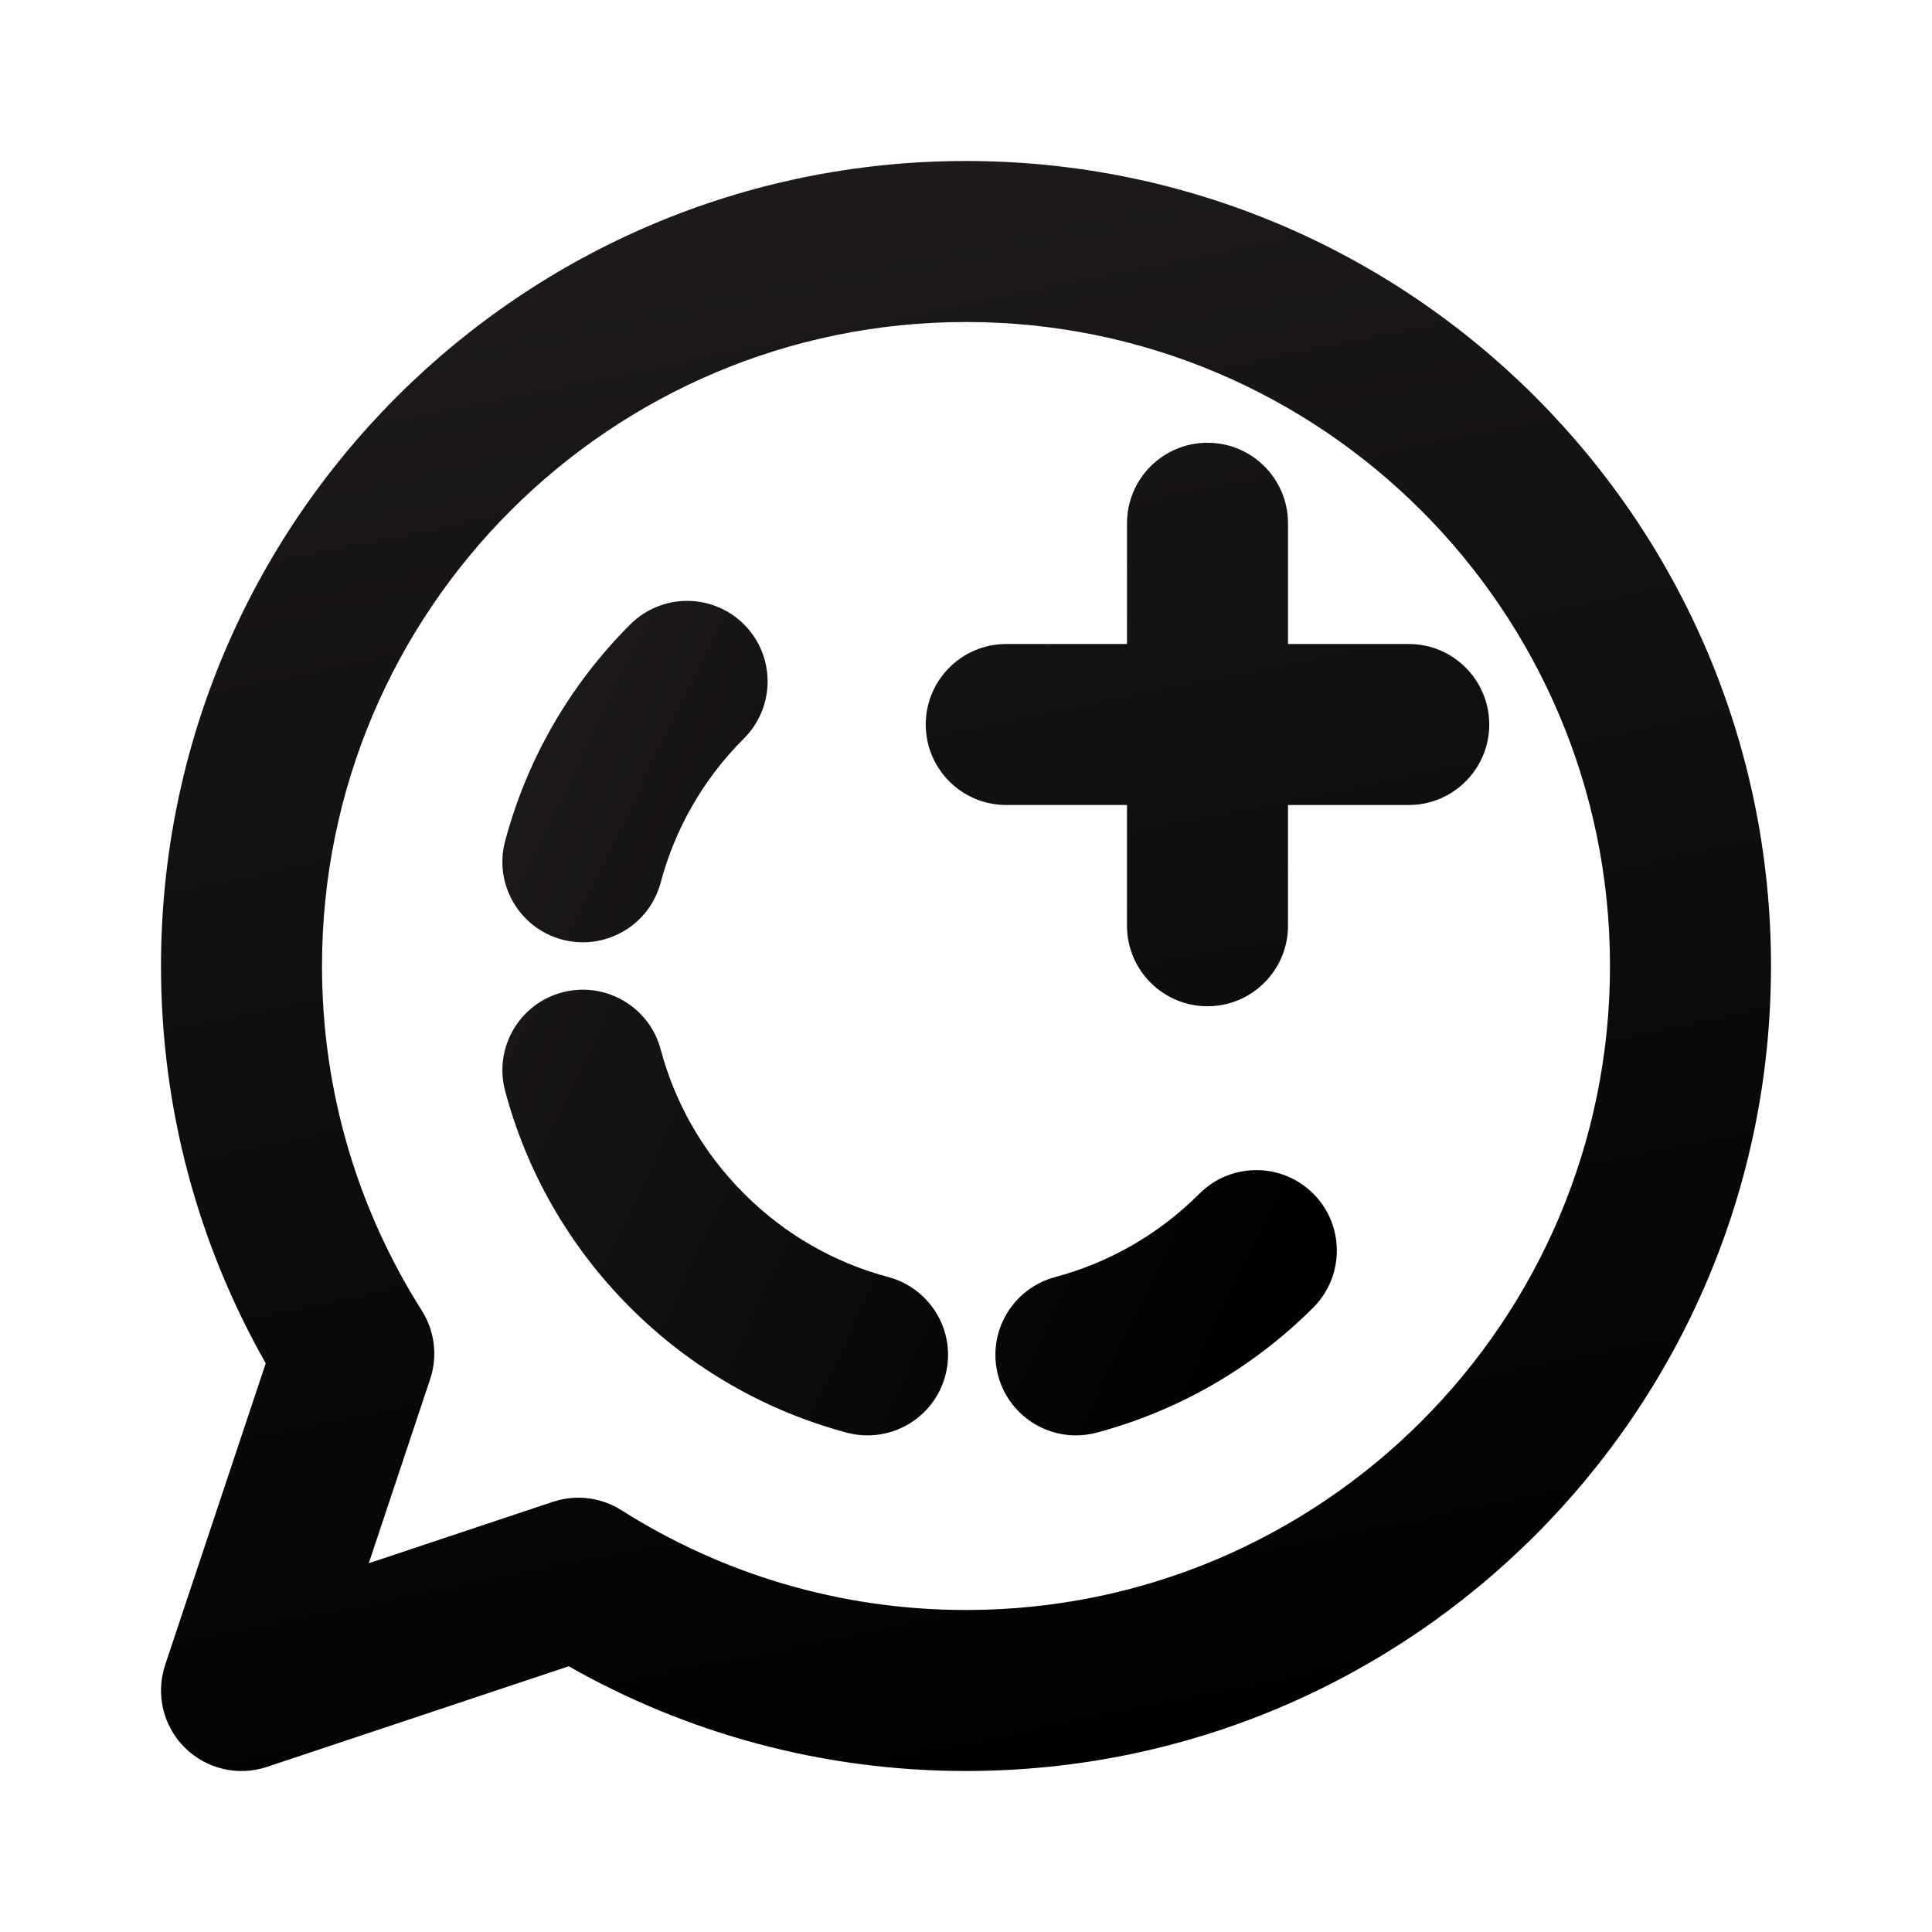 <?xml version="1.0" encoding="UTF-8" standalone="no"?><svg xmlns="http://www.w3.org/2000/svg" fill="none" height="24" style="fill: none" viewBox="0 0 24 24" width="24"><path clip-rule="evenodd" d="M12 4C7.582 4 4 7.582 4 12C4 13.576 4.455 15.042 5.239 16.279C5.4 16.533 5.439 16.846 5.344 17.131L4.581 19.419L6.869 18.656C7.154 18.561 7.467 18.6 7.721 18.761C8.958 19.545 10.424 20 12 20C16.418 20 20 16.418 20 12C20 7.582 16.418 4 12 4ZM2 12C2 6.477 6.477 2 12 2C17.523 2 22 6.477 22 12C22 17.523 17.523 22 12 22C10.207 22 8.522 21.527 7.065 20.699L3.316 21.949C2.957 22.069 2.561 21.975 2.293 21.707C2.025 21.439 1.932 21.043 2.051 20.684L3.301 16.935C2.473 15.478 2 13.793 2 12ZM15 5.5C15.552 5.5 16 5.948 16 6.5V8H17.5C18.052 8 18.5 8.448 18.5 9C18.5 9.552 18.052 10 17.5 10H16V11.5C16 12.052 15.552 12.5 15 12.5C14.448 12.5 14 12.052 14 11.5V10H12.5C11.948 10 11.5 9.552 11.5 9C11.5 8.448 11.948 8 12.5 8H14V6.5C14 5.948 14.448 5.5 15 5.5Z" fill="url(#paint0_linear_1233_4596)" fill-rule="evenodd"/><path clip-rule="evenodd" d="M6.275 10.448C6.538 9.461 7.057 8.529 7.829 7.757C8.219 7.367 8.852 7.367 9.243 7.757C9.633 8.148 9.633 8.781 9.243 9.172C8.726 9.688 8.382 10.308 8.207 10.964C8.065 11.497 7.516 11.814 6.983 11.672C6.449 11.529 6.132 10.981 6.275 10.448ZM6.983 12.328C7.516 12.186 8.065 12.503 8.207 13.036C8.382 13.692 8.726 14.312 9.243 14.828C9.759 15.345 10.379 15.689 11.035 15.864C11.568 16.007 11.886 16.555 11.743 17.088C11.601 17.622 11.053 17.939 10.519 17.797C9.533 17.533 8.6 17.014 7.829 16.243C7.057 15.471 6.538 14.539 6.275 13.552C6.132 13.019 6.449 12.471 6.983 12.328ZM12.399 17.088C12.257 16.555 12.574 16.007 13.108 15.864C13.763 15.689 14.383 15.345 14.9 14.828C15.29 14.438 15.923 14.438 16.314 14.828C16.704 15.219 16.704 15.852 16.314 16.243C15.542 17.014 14.61 17.533 13.623 17.797C13.09 17.939 12.542 17.622 12.399 17.088Z" fill="url(#paint1_linear_1233_4596)" fill-rule="evenodd"/><defs><linearGradient gradientUnits="userSpaceOnUse" id="paint0_linear_1233_4596" x1="12" x2="16.091" y1="2" y2="22"><stop stop-color="#1d1a19"/><stop offset="1" stop-color="#000000"/></linearGradient><linearGradient gradientUnits="userSpaceOnUse" id="paint1_linear_1233_4596" x1="6.061" x2="16.694" y1="9.525" y2="14.637"><stop stop-color="#1d1a19"/><stop offset="1" stop-color="#000000"/></linearGradient></defs></svg>
